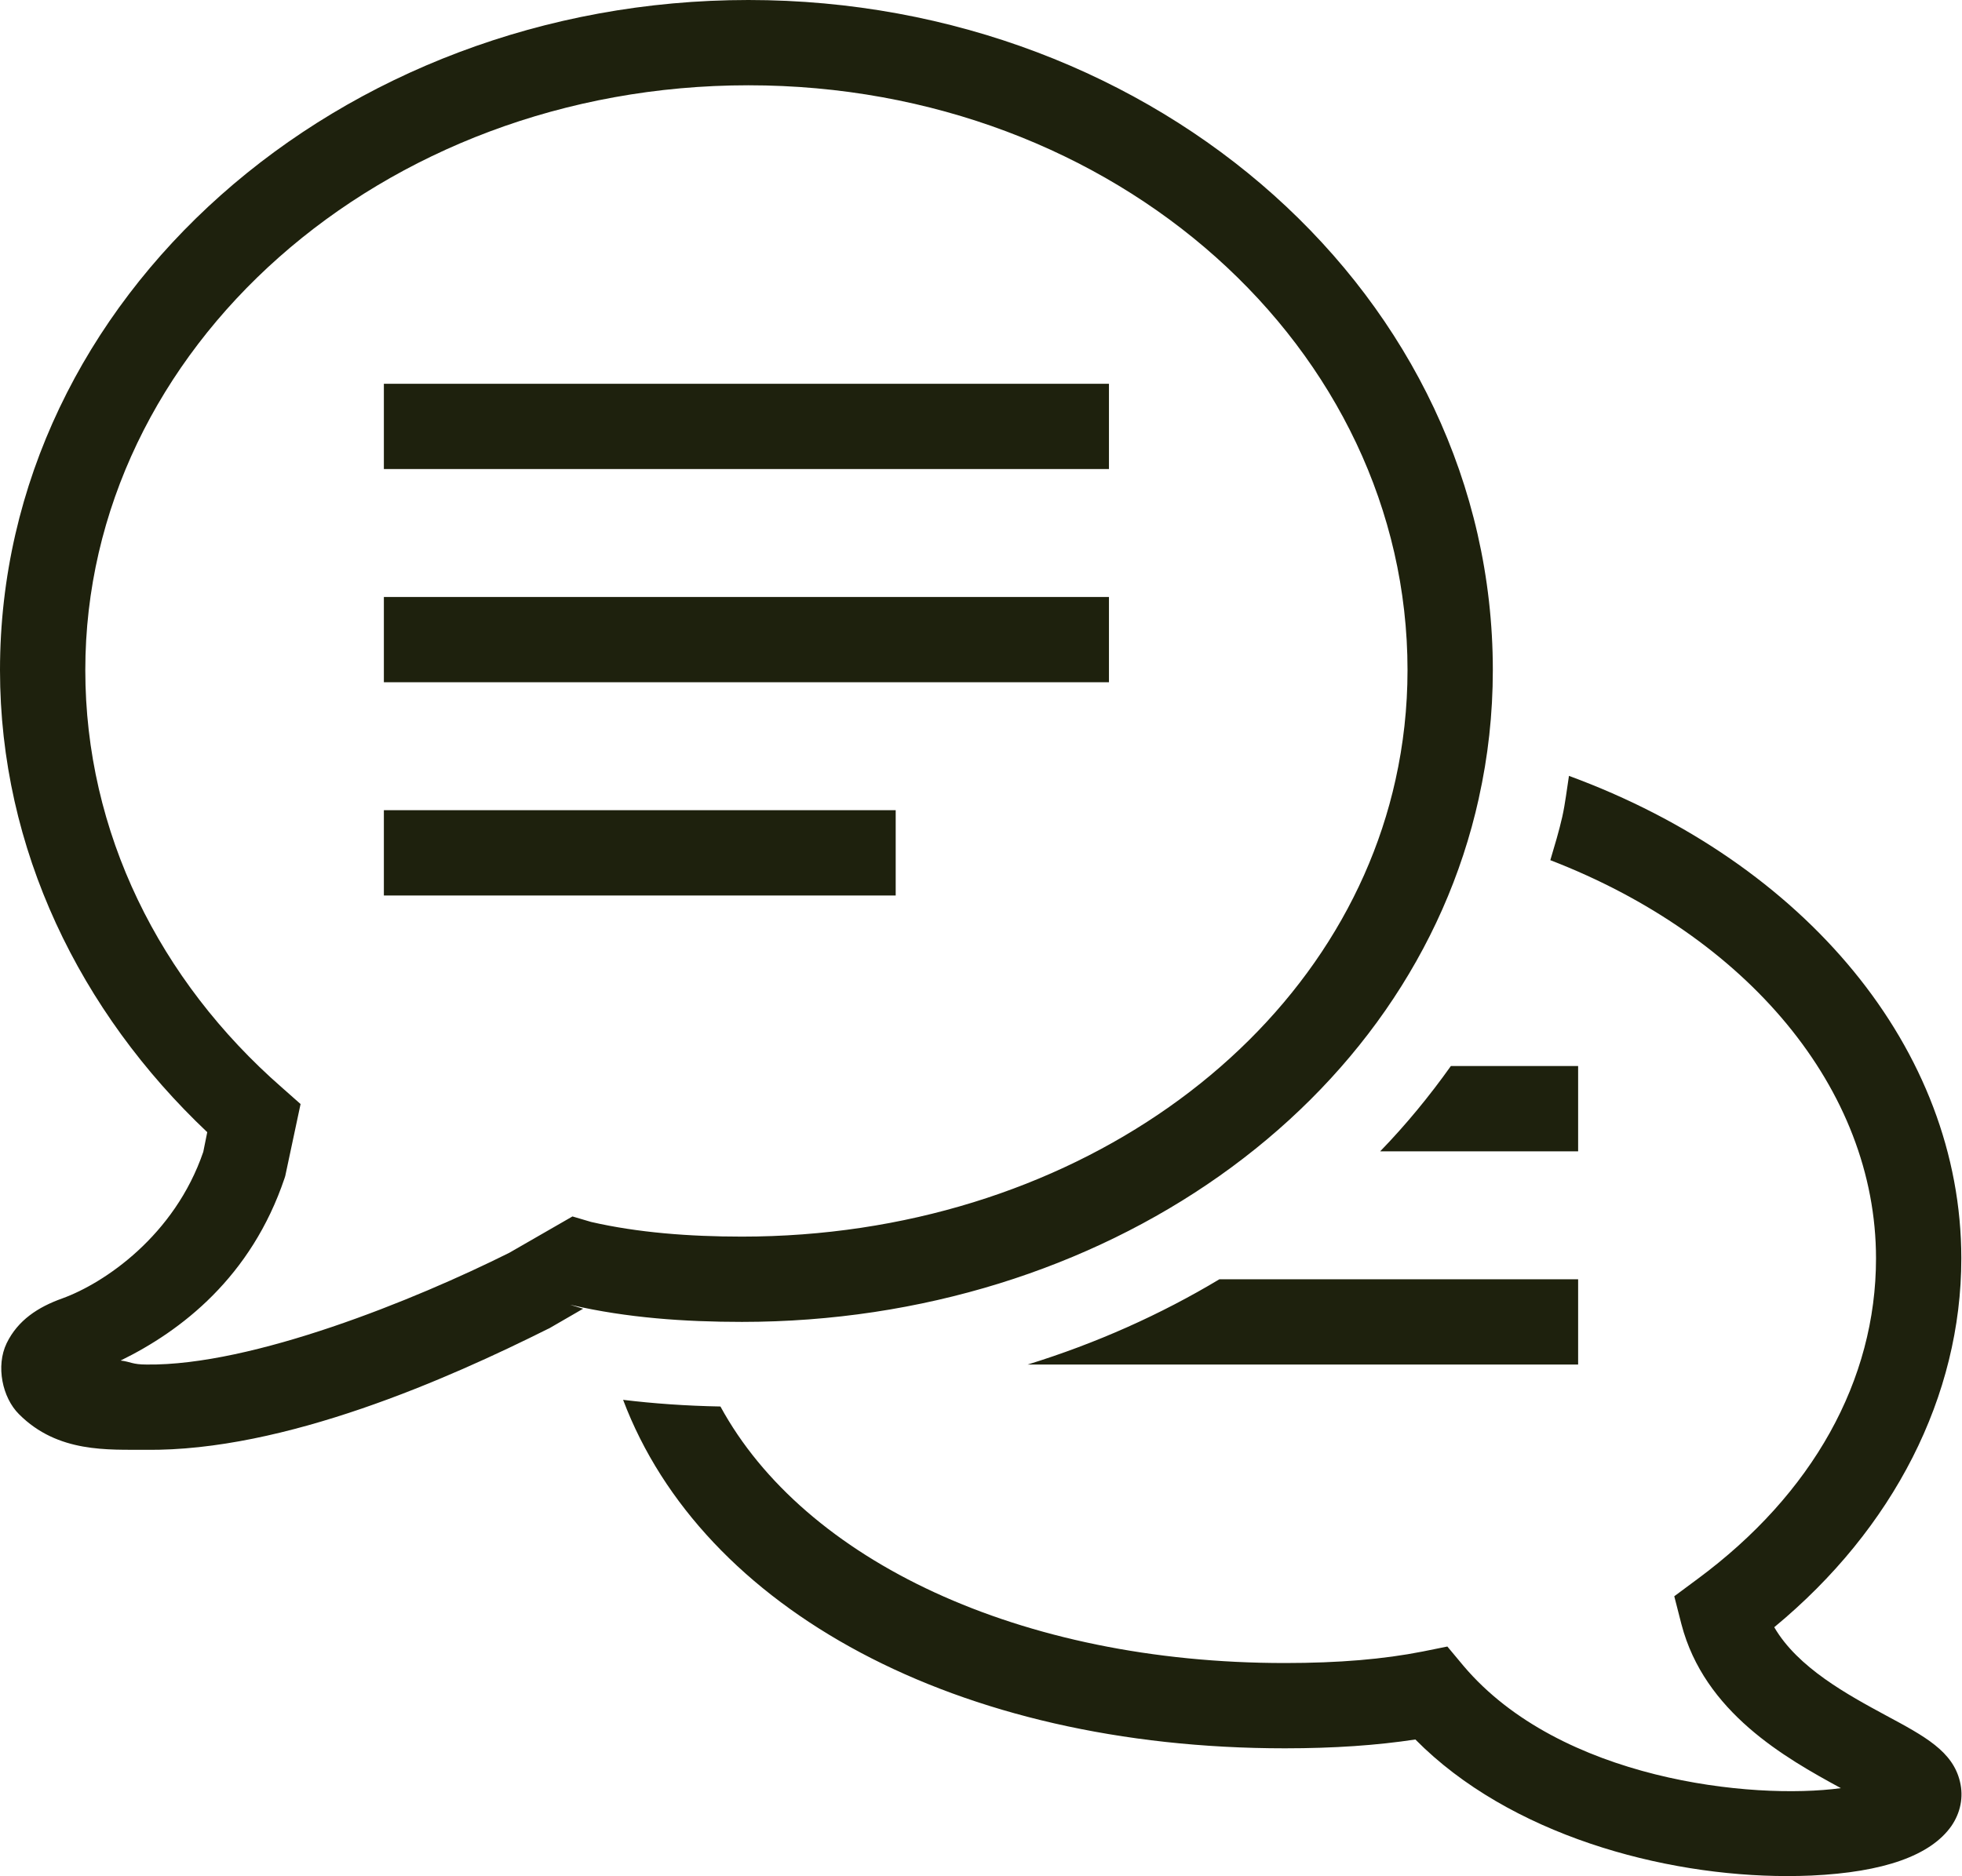 <svg xmlns="http://www.w3.org/2000/svg" width="46" height="44" viewBox="0 0 46 44" fill="none"><path d="M17.547 0C7.965 0 0 6.961 0 15.715C0 19.918 1.879 23.734 4.859 26.551L4.766 27.012C4.094 28.98 2.441 30.094 1.461 30.449C0.891 30.652 0.418 30.961 0.156 31.5C-0.102 32.035 0.055 32.777 0.445 33.164C1.359 34.082 2.547 33.992 3.414 34C6.676 34.039 10.52 32.328 12.848 31.164L12.875 31.152L13.672 30.691L13.367 30.598L13.402 30.605C14.699 30.906 16.059 31 17.395 31C25.82 31 33.07 25.965 34.672 18.719V18.715C34.887 17.75 35 16.746 35 15.715C35 6.969 27.129 0 17.547 0ZM17.547 2C26.164 2 33 8.172 33 15.715C33 16.602 32.902 17.461 32.719 18.285C31.352 24.473 25.027 29 17.395 29C16.16 29 14.945 28.906 13.859 28.656L13.422 28.527L11.941 29.379C9.73 30.484 5.918 32.031 3.438 32C3.098 32 3.066 31.934 2.828 31.906C4.25 31.211 5.891 29.949 6.672 27.629L6.688 27.578L7.047 25.891L6.605 25.5C3.742 22.996 2 19.523 2 15.715C2 8.18 8.93 2 17.547 2ZM9 9V11H26V9H9ZM9 14V16H26V14H9ZM36.785 18.195C36.734 18.516 36.699 18.836 36.629 19.152C36.551 19.496 36.449 19.832 36.348 20.172C40.953 21.949 43.984 25.531 43.984 29.512C43.984 32.367 42.5 35.035 39.797 37.031L39.254 37.434L39.422 38.09C39.961 40.156 41.852 41.223 43.16 41.934C41.086 42.215 36.578 41.746 34.312 39.066L33.934 38.613L33.355 38.73C32.445 38.91 31.391 39 30.125 39C23.906 39 18.855 36.59 16.891 32.984C16.078 32.969 15.32 32.914 14.609 32.828C16.465 37.742 22.43 41 30.125 41C31.277 41 32.281 40.93 33.184 40.793C35.391 43.027 38.988 43.996 41.902 43.996C42.094 43.996 42.285 43.992 42.469 43.984C44.16 43.906 45.262 43.516 45.75 42.824C45.965 42.512 46.039 42.145 45.953 41.785C45.785 41.07 45.129 40.719 44.219 40.23C43.324 39.746 42.148 39.109 41.598 38.16C44.398 35.848 45.984 32.738 45.984 29.512C45.984 24.605 42.316 20.227 36.785 18.195ZM9 19V21H21V19H9ZM34.016 25C33.516 25.703 32.965 26.375 32.359 27H37V25H34.016ZM28.59 30C27.211 30.828 25.699 31.504 24.094 32H37V30H28.59Z" fill="#1E210D"></path></svg>